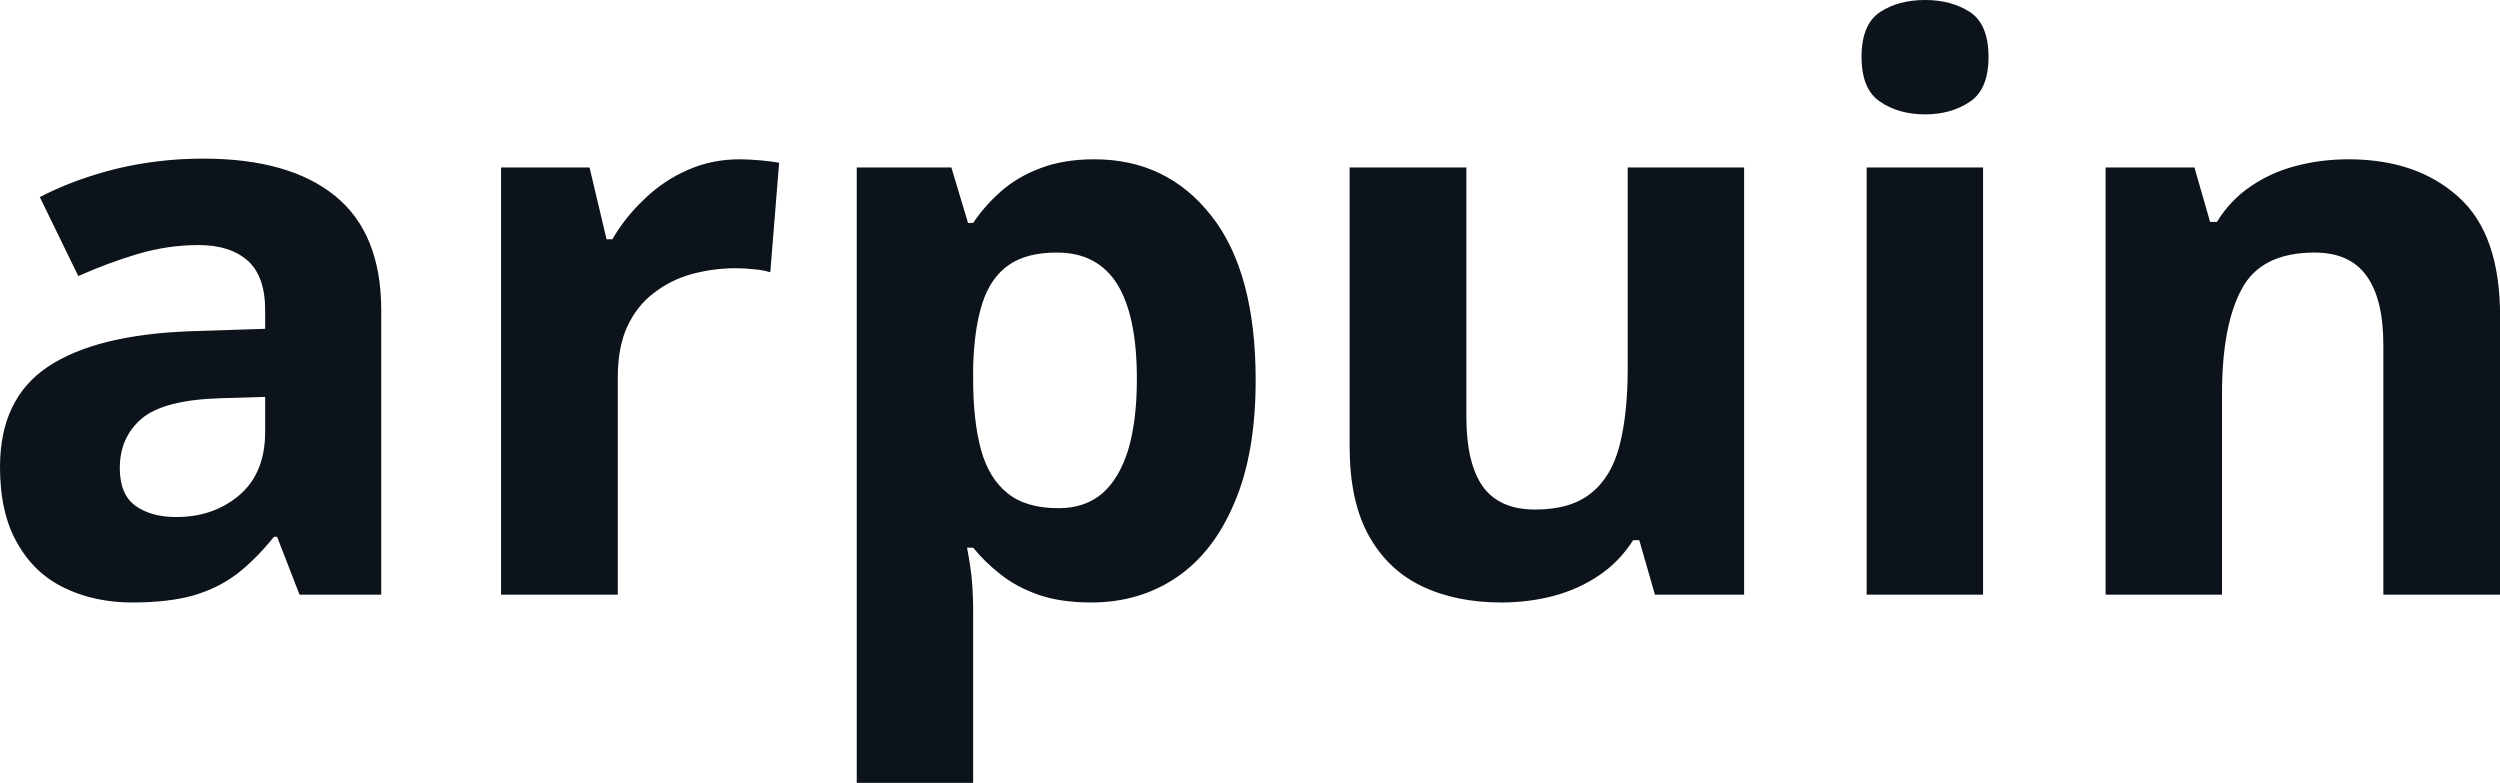 <svg fill="#0D131A" viewBox="0 0 73.447 23" height="100%" width="100%" xmlns="http://www.w3.org/2000/svg"><path preserveAspectRatio="none" d="M5.97 4.66L5.97 4.66Q8.50 4.66 9.85 5.76Q11.20 6.86 11.20 9.11L11.20 9.11L11.20 17.47L8.80 17.47L8.14 15.77L8.05 15.77Q7.51 16.44 6.95 16.87Q6.39 17.29 5.66 17.50Q4.93 17.70 3.89 17.70L3.89 17.70Q2.77 17.70 1.89 17.27Q1.01 16.85 0.51 15.96Q0 15.08 0 13.72L0 13.72Q0 11.72 1.40 10.78Q2.81 9.83 5.62 9.73L5.62 9.73L7.79 9.66L7.79 9.11Q7.79 8.12 7.28 7.66Q6.76 7.20 5.84 7.20L5.84 7.20Q4.93 7.20 4.05 7.46Q3.18 7.72 2.30 8.11L2.30 8.11L1.17 5.79Q2.17 5.27 3.41 4.96Q4.65 4.66 5.97 4.66ZM7.79 12.69L7.79 11.66L6.47 11.70Q4.81 11.75 4.16 12.30Q3.52 12.85 3.52 13.75L3.52 13.75Q3.52 14.53 3.98 14.86Q4.44 15.19 5.18 15.19L5.18 15.19Q6.28 15.19 7.04 14.54Q7.79 13.89 7.79 12.69L7.79 12.69ZM21.73 4.68L21.73 4.68Q21.99 4.68 22.33 4.71Q22.67 4.74 22.89 4.78L22.89 4.78L22.63 8.00Q22.46 7.94 22.15 7.91Q21.84 7.88 21.62 7.88L21.62 7.88Q20.96 7.88 20.33 8.05Q19.71 8.22 19.22 8.60Q18.72 8.97 18.43 9.59Q18.15 10.20 18.15 11.08L18.15 11.08L18.15 17.47L14.72 17.47L14.72 4.92L17.32 4.92L17.82 7.03L17.99 7.03Q18.36 6.39 18.92 5.86Q19.47 5.32 20.19 5.00Q20.90 4.68 21.73 4.68ZM32.15 4.68L32.15 4.68Q34.28 4.68 35.58 6.33Q36.89 7.98 36.89 11.17L36.89 11.17Q36.89 13.31 36.27 14.76Q35.66 16.22 34.57 16.96Q33.48 17.70 32.06 17.70L32.06 17.70Q31.15 17.70 30.50 17.47Q29.85 17.24 29.39 16.87Q28.93 16.51 28.59 16.09L28.59 16.09L28.41 16.09Q28.50 16.54 28.55 17.01Q28.59 17.49 28.59 17.94L28.59 17.94L28.59 23L25.17 23L25.17 4.92L27.95 4.92L28.44 6.55L28.59 6.55Q28.93 6.04 29.41 5.62Q29.90 5.19 30.57 4.94Q31.25 4.68 32.15 4.68ZM31.05 7.42L31.05 7.42Q30.15 7.42 29.63 7.79Q29.10 8.16 28.86 8.91Q28.62 9.65 28.59 10.78L28.59 10.78L28.59 11.15Q28.59 12.36 28.82 13.21Q29.05 14.05 29.60 14.49Q30.14 14.93 31.10 14.93L31.10 14.93Q31.88 14.93 32.39 14.49Q32.89 14.05 33.15 13.20Q33.40 12.35 33.40 11.13L33.40 11.13Q33.40 9.29 32.83 8.36Q32.25 7.42 31.05 7.42ZM47.82 4.92L51.24 4.92L51.24 17.47L48.62 17.47L48.16 15.87L47.98 15.87Q47.57 16.51 46.97 16.91Q46.36 17.32 45.63 17.51Q44.90 17.70 44.11 17.70L44.11 17.70Q42.77 17.70 41.77 17.22Q40.77 16.74 40.21 15.73Q39.65 14.72 39.65 13.11L39.65 13.11L39.65 4.92L43.08 4.92L43.08 12.25Q43.08 13.60 43.56 14.29Q44.05 14.97 45.10 14.97L45.10 14.97Q46.15 14.97 46.74 14.49Q47.34 14.02 47.58 13.09Q47.82 12.16 47.82 10.83L47.82 10.83L47.82 4.92ZM54.84 4.92L58.26 4.92L58.26 17.47L54.84 17.47L54.84 4.92ZM56.56 0L56.56 0Q57.32 0 57.87 0.35Q58.42 0.71 58.42 1.67L58.42 1.67Q58.42 2.63 57.87 2.99Q57.32 3.36 56.56 3.36L56.56 3.36Q55.78 3.36 55.24 2.99Q54.69 2.63 54.69 1.67L54.69 1.67Q54.69 0.71 55.24 0.35Q55.78 0 56.56 0ZM68.99 4.68L68.99 4.68Q71.00 4.68 72.22 5.78Q73.45 6.87 73.45 9.29L73.45 9.29L73.45 17.47L70.02 17.47L70.02 10.14Q70.02 8.79 69.53 8.11Q69.04 7.42 68.00 7.42L68.00 7.42Q66.43 7.42 65.86 8.49Q65.28 9.56 65.28 11.57L65.28 11.57L65.28 17.47L61.86 17.47L61.86 4.92L64.47 4.92L64.93 6.52L65.13 6.52Q65.53 5.87 66.13 5.47Q66.73 5.06 67.47 4.87Q68.20 4.68 68.99 4.68Z"></path></svg>